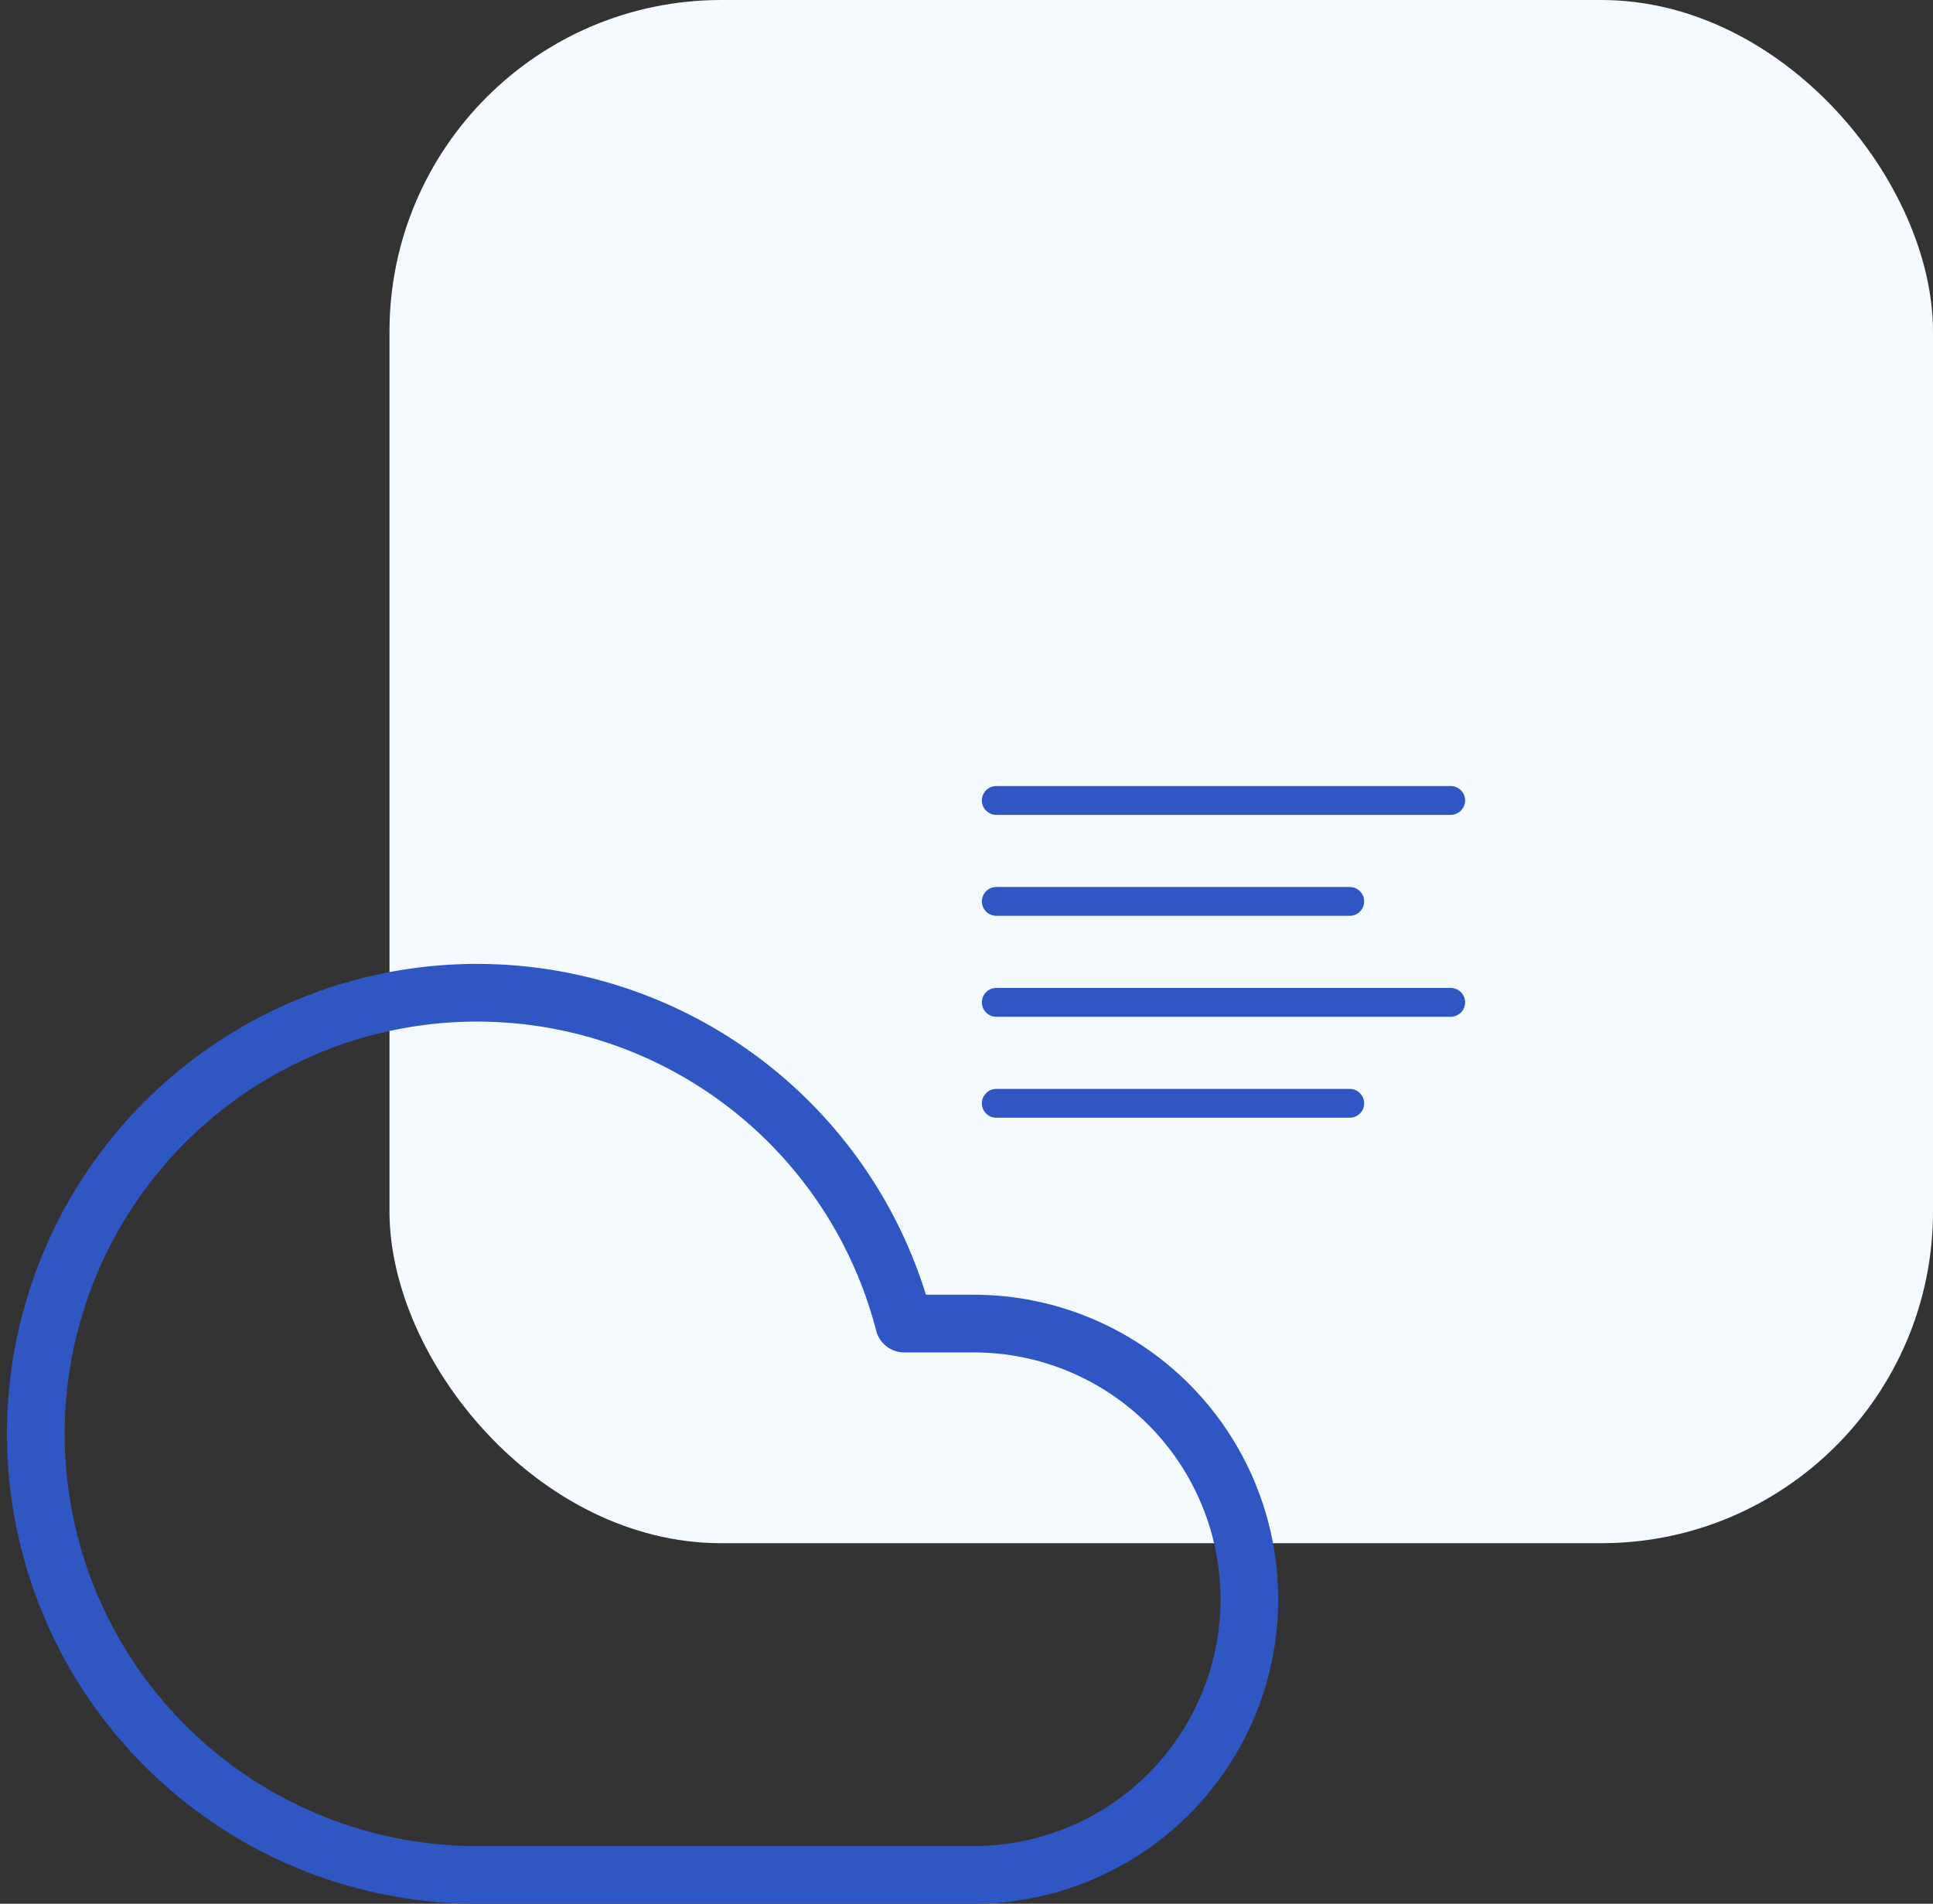 <svg width="134" height="132" viewBox="0 0 134 132" fill="none" xmlns="http://www.w3.org/2000/svg">
<rect x="0" y="0" width="134" height="132" fill="#333333" stroke="none"/>
<rect x="27" width="107" height="107" rx="23" fill="#F4FAFF"/>
<path d="M67.494 91.771H62.677C61.247 86.231 58.292 81.204 54.147 77.26C50.002 73.317 44.834 70.615 39.231 69.461C33.627 68.308 27.812 68.749 22.447 70.735C17.082 72.722 12.381 76.173 8.88 80.697C5.378 85.221 3.215 90.637 2.638 96.329C2.06 102.021 3.091 107.761 5.612 112.896C8.134 118.031 12.045 122.357 16.902 125.38C21.759 128.404 27.367 130.004 33.088 130H67.494C72.564 130 77.426 127.986 81.01 124.401C84.595 120.817 86.609 115.955 86.609 110.885C86.609 105.816 84.595 100.954 81.01 97.369C77.426 93.784 72.564 91.771 67.494 91.771Z" stroke="#2E57C4" stroke-width="4" stroke-linecap="round" stroke-linejoin="round"/>
<path d="M93.566 62.5H69.066" stroke="#2E57C4" stroke-width="2" stroke-linecap="round" stroke-linejoin="round"/>
<path d="M100.566 55.5H69.066" stroke="#2E57C4" stroke-width="2" stroke-linecap="round" stroke-linejoin="round"/>
<path d="M100.566 69.5H69.066" stroke="#2E57C4" stroke-width="2" stroke-linecap="round" stroke-linejoin="round"/>
<path d="M93.566 76.5H69.066" stroke="#2E57C4" stroke-width="2" stroke-linecap="round" stroke-linejoin="round"/>
</svg>
